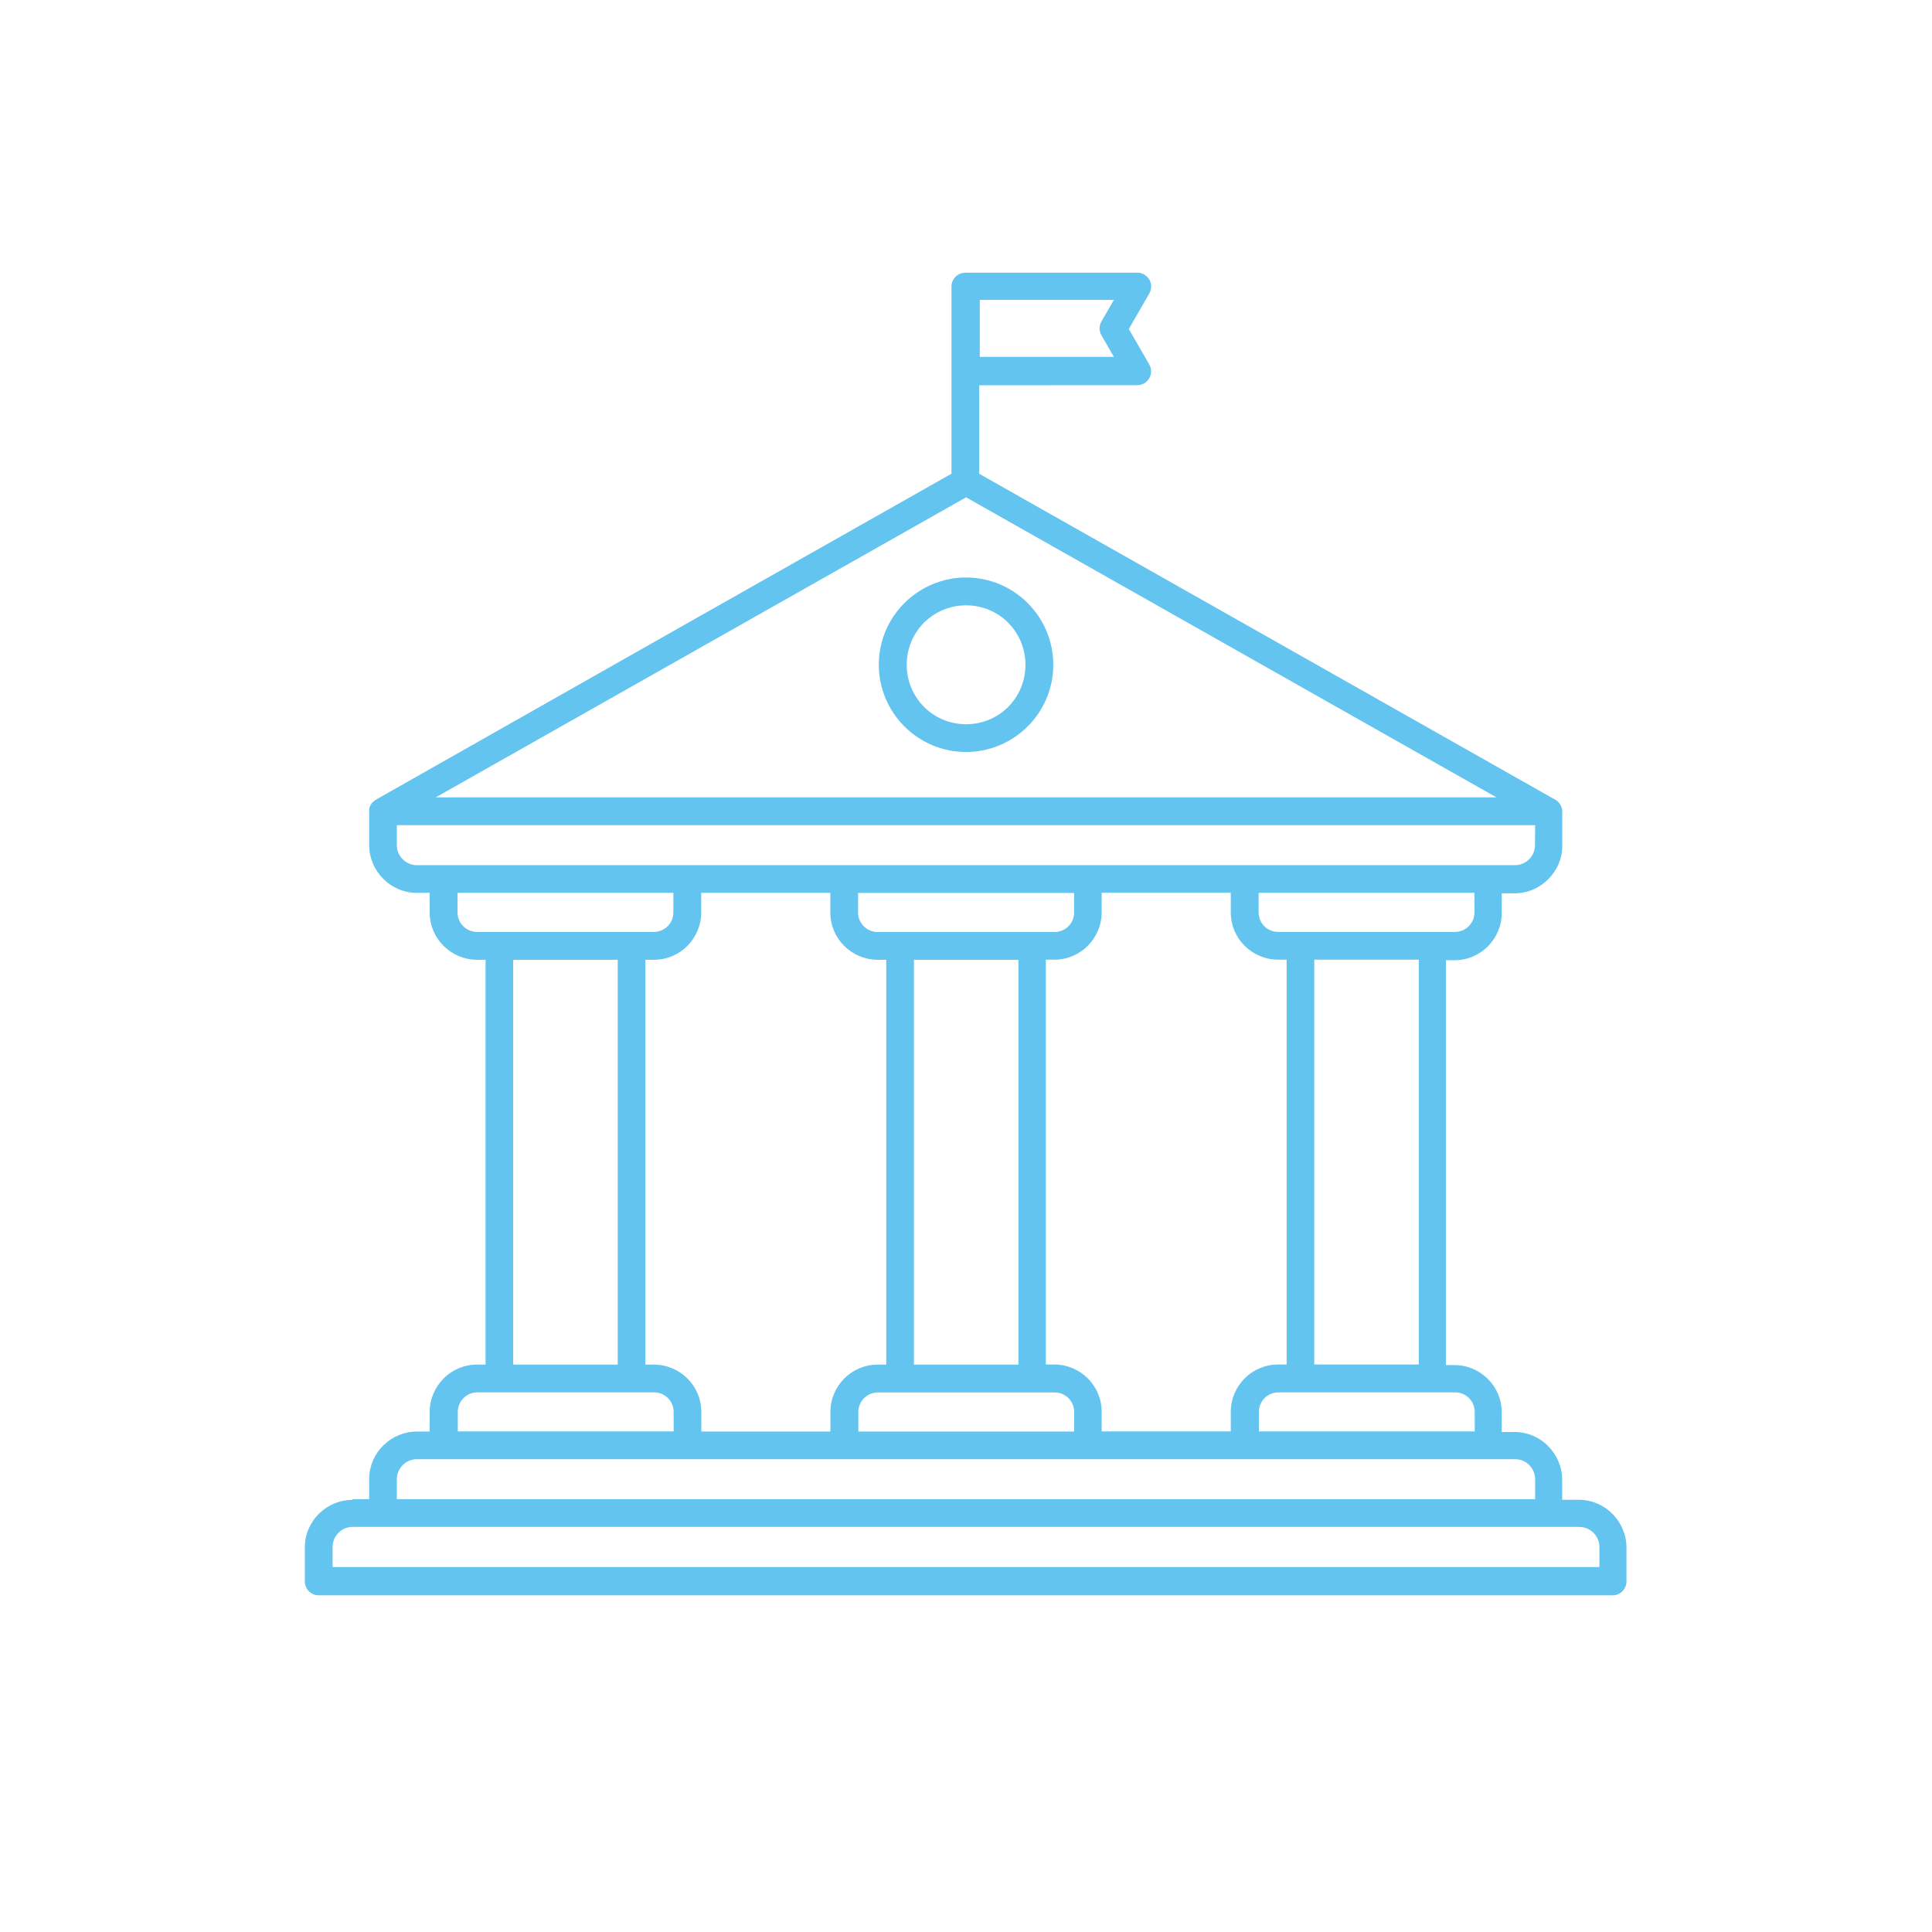 <?xml version="1.0" encoding="UTF-8"?>
<svg id="Layer_1" data-name="Layer 1" xmlns="http://www.w3.org/2000/svg" viewBox="0 0 220 220">
  <defs>
    <style>
      .cls-1 {
        fill: #63c4ef;
        fill-rule: evenodd;
      }
    </style>
  </defs>
  <path class="cls-1" d="m40.15,170.72h1.89v-2.28c0-1.5.61-2.86,1.6-3.84.03-.03.07-.06.1-.09.98-.93,2.3-1.5,3.74-1.5h1.45v-2.23c0-1.48.61-2.83,1.58-3.81.98-.98,2.32-1.58,3.81-1.58h.97v-46.1h-.97c-1.48,0-2.83-.61-3.81-1.58s-1.58-2.32-1.58-3.81v-2.23h-1.45c-1.5,0-2.86-.61-3.84-1.6-.98-.98-1.6-2.34-1.6-3.84v-4.06s0,0,0,0v-.03s0,0,0,0v-.04s.01,0,.01,0l.02-.08v-.02s0,0,0,0v-.03s0,0,0,0v-.02s.02-.03.02-.03v-.05s.02,0,.02,0v-.04s.02,0,.02,0v-.03s.03-.02.03-.02v-.03s.02-.02.02-.02h0s.01-.03.01-.03h0s.01-.03.01-.03v-.03s.04-.04.04-.04l.04-.04.03-.04v-.03s.03-.02.03-.02h0s.01-.03.01-.03l.14-.14h.03s0-.02,0-.02h.01s.02-.02.02-.02l.08-.08h.02s.02-.03.02-.03h.02s0-.02,0-.02h.02s0-.01,0-.01h.02s.03-.03.03-.03h.02s0-.01,0-.01h.02s0-.02,0-.02h.02s.01-.01.01-.01h0s.03-.02.03-.02h.02s.03-.03.03-.03l33.05-18.73,32.39-18.33v-16.49s0-4.82,0-4.82c0-.87.71-1.58,1.58-1.58h19.58c.87,0,1.58.71,1.58,1.58,0,.34-.11.65-.29.92l-2.26,3.91,2.33,4.04c.43.75.18,1.71-.58,2.15-.25.14-.52.21-.78.21h0s-18,.01-18,.01v10.08l32.4,18.33,33.08,18.72c.54.25.91.79.91,1.43v3.86c0,1.5-.61,2.85-1.6,3.83h0,0c-.98.99-2.34,1.6-3.84,1.6h-1.45v2.23c0,1.48-.61,2.83-1.58,3.81s-2.32,1.58-3.81,1.58h-.97v46.1h.97c1.48,0,2.83.61,3.81,1.58.98.98,1.58,2.32,1.58,3.81v2.23h1.45c1.5,0,2.85.61,3.83,1.6h0c.98.99,1.6,2.35,1.6,3.84v2.28h1.89c1.5,0,2.85.61,3.83,1.6h0c.98.99,1.6,2.35,1.6,3.84v3.86c0,.87-.71,1.58-1.58,1.58H36.29c-.87,0-1.58-.71-1.58-1.58v-3.86c0-1.5.61-2.86,1.6-3.84.03-.03.07-.06.1-.09.98-.93,2.29-1.5,3.74-1.5h0Zm121.41-61.44h-11.9v46.1h11.9v-46.1Zm-15.05,0h-.97c-1.48,0-2.83-.61-3.81-1.58s-1.58-2.32-1.58-3.81v-2.23h-14.7v2.23c0,1.48-.61,2.83-1.58,3.81-.98.98-2.32,1.58-3.81,1.58h-.97v46.1h.97c1.48,0,2.83.61,3.81,1.58.98.98,1.58,2.32,1.58,3.81v2.23h14.7v-2.23c0-1.48.61-2.83,1.58-3.81.98-.98,2.32-1.58,3.81-1.58h.97v-46.1Zm21.41-7.61h-24.6v2.23c0,.61.25,1.17.65,1.57s.96.65,1.57.65h20.14c.61,0,1.17-.25,1.57-.65s.65-.96.65-1.57v-2.23Zm-24.59,61.33h24.6v-2.23c0-.61-.25-1.17-.65-1.57s-.96-.65-1.57-.65h-20.14c-.61,0-1.17.25-1.57.65s-.65.96-.65,1.57v2.23Zm-84.89-7.61h11.9v-46.1h-11.9v46.1Zm15.06,0h.97c1.48,0,2.83.61,3.81,1.58.98.98,1.58,2.32,1.58,3.81v2.23h14.7v-2.23c0-1.48.61-2.83,1.58-3.81.98-.98,2.32-1.58,3.81-1.58h.97v-46.1h-.98c-1.48,0-2.83-.61-3.81-1.58s-1.58-2.32-1.58-3.81v-2.23h-14.7v2.23c0,1.48-.61,2.83-1.58,3.81s-2.32,1.58-3.81,1.58h-.97v46.1Zm3.2-53.72h-24.6v2.23c0,.61.25,1.17.65,1.57s.96.65,1.57.65h20.14c.61,0,1.17-.25,1.57-.65s.65-.96.65-1.57v-2.23Zm-24.59,61.33h24.6v-2.23c0-.61-.25-1.17-.65-1.57s-.96-.65-1.57-.65h-20.14c-.61,0-1.17.25-1.57.65s-.65.96-.65,1.57v2.23Zm51.96-7.61h11.9v-46.1h-11.9v46.1Zm-4.12-49.26h20.14c.61,0,1.17-.25,1.57-.65s.65-.96.65-1.57v-2.23h-24.6v2.23c0,.61.25,1.17.65,1.57.41.4.97.65,1.58.65h0Zm-2.23,56.88h24.6v-2.23c0-.61-.25-1.17-.65-1.57s-.96-.65-1.57-.65h-20.14c-.61,0-1.17.25-1.57.65s-.65.96-.65,1.57v2.23Zm12.29-97.25c-2.73,0-5.21,1.11-7.01,2.9l-.02.02c-1.8,1.8-2.91,4.28-2.91,7.01s1.11,5.21,2.9,7.01l.02.02c1.8,1.8,4.28,2.91,7.01,2.91s5.21-1.11,7.01-2.9l.02-.02c1.8-1.8,2.91-4.28,2.91-7.01s-1.11-5.21-2.9-7.01l-.02-.02c-1.8-1.8-4.28-2.91-7.01-2.91Zm4.79,5.14c-1.22-1.22-2.92-1.97-4.79-1.97s-3.56.75-4.79,1.97h0c-1.22,1.23-1.97,2.92-1.97,4.8s.75,3.56,1.97,4.79h0c1.22,1.23,2.92,1.98,4.79,1.98s3.57-.75,4.79-1.97h0c1.22-1.23,1.97-2.92,1.97-4.8s-.75-3.57-1.97-4.79h0Zm27.63,4.07l-32.42-18.34-32.42,18.34-27.98,15.83h120.8l-27.98-15.83Zm32.39,18.99H45.19v2.28c0,.63.26,1.19.67,1.61.41.41.98.67,1.61.67h125.04c.63,0,1.19-.26,1.61-.67h0c.41-.4.67-.98.67-1.6l.02-2.28h0ZM45.19,170.72h129.62v-2.28c0-.63-.26-1.19-.67-1.61h0c-.41-.42-.98-.67-1.61-.67H47.47c-.6,0-1.14.23-1.55.61l-.06.06c-.41.42-.67.98-.67,1.61v2.28ZM111.57,34.16v6.48h15.27l-1.41-2.45c-.28-.47-.3-1.08-.01-1.58l1.42-2.46h-15.27,0Zm68.27,139.71H40.15c-.6,0-1.14.23-1.55.61l-.06.07c-.41.41-.67.98-.67,1.61v2.28h144.26v-2.28c0-.63-.26-1.19-.67-1.61h0c-.41-.42-.98-.67-1.61-.67h0Z"/>
</svg>